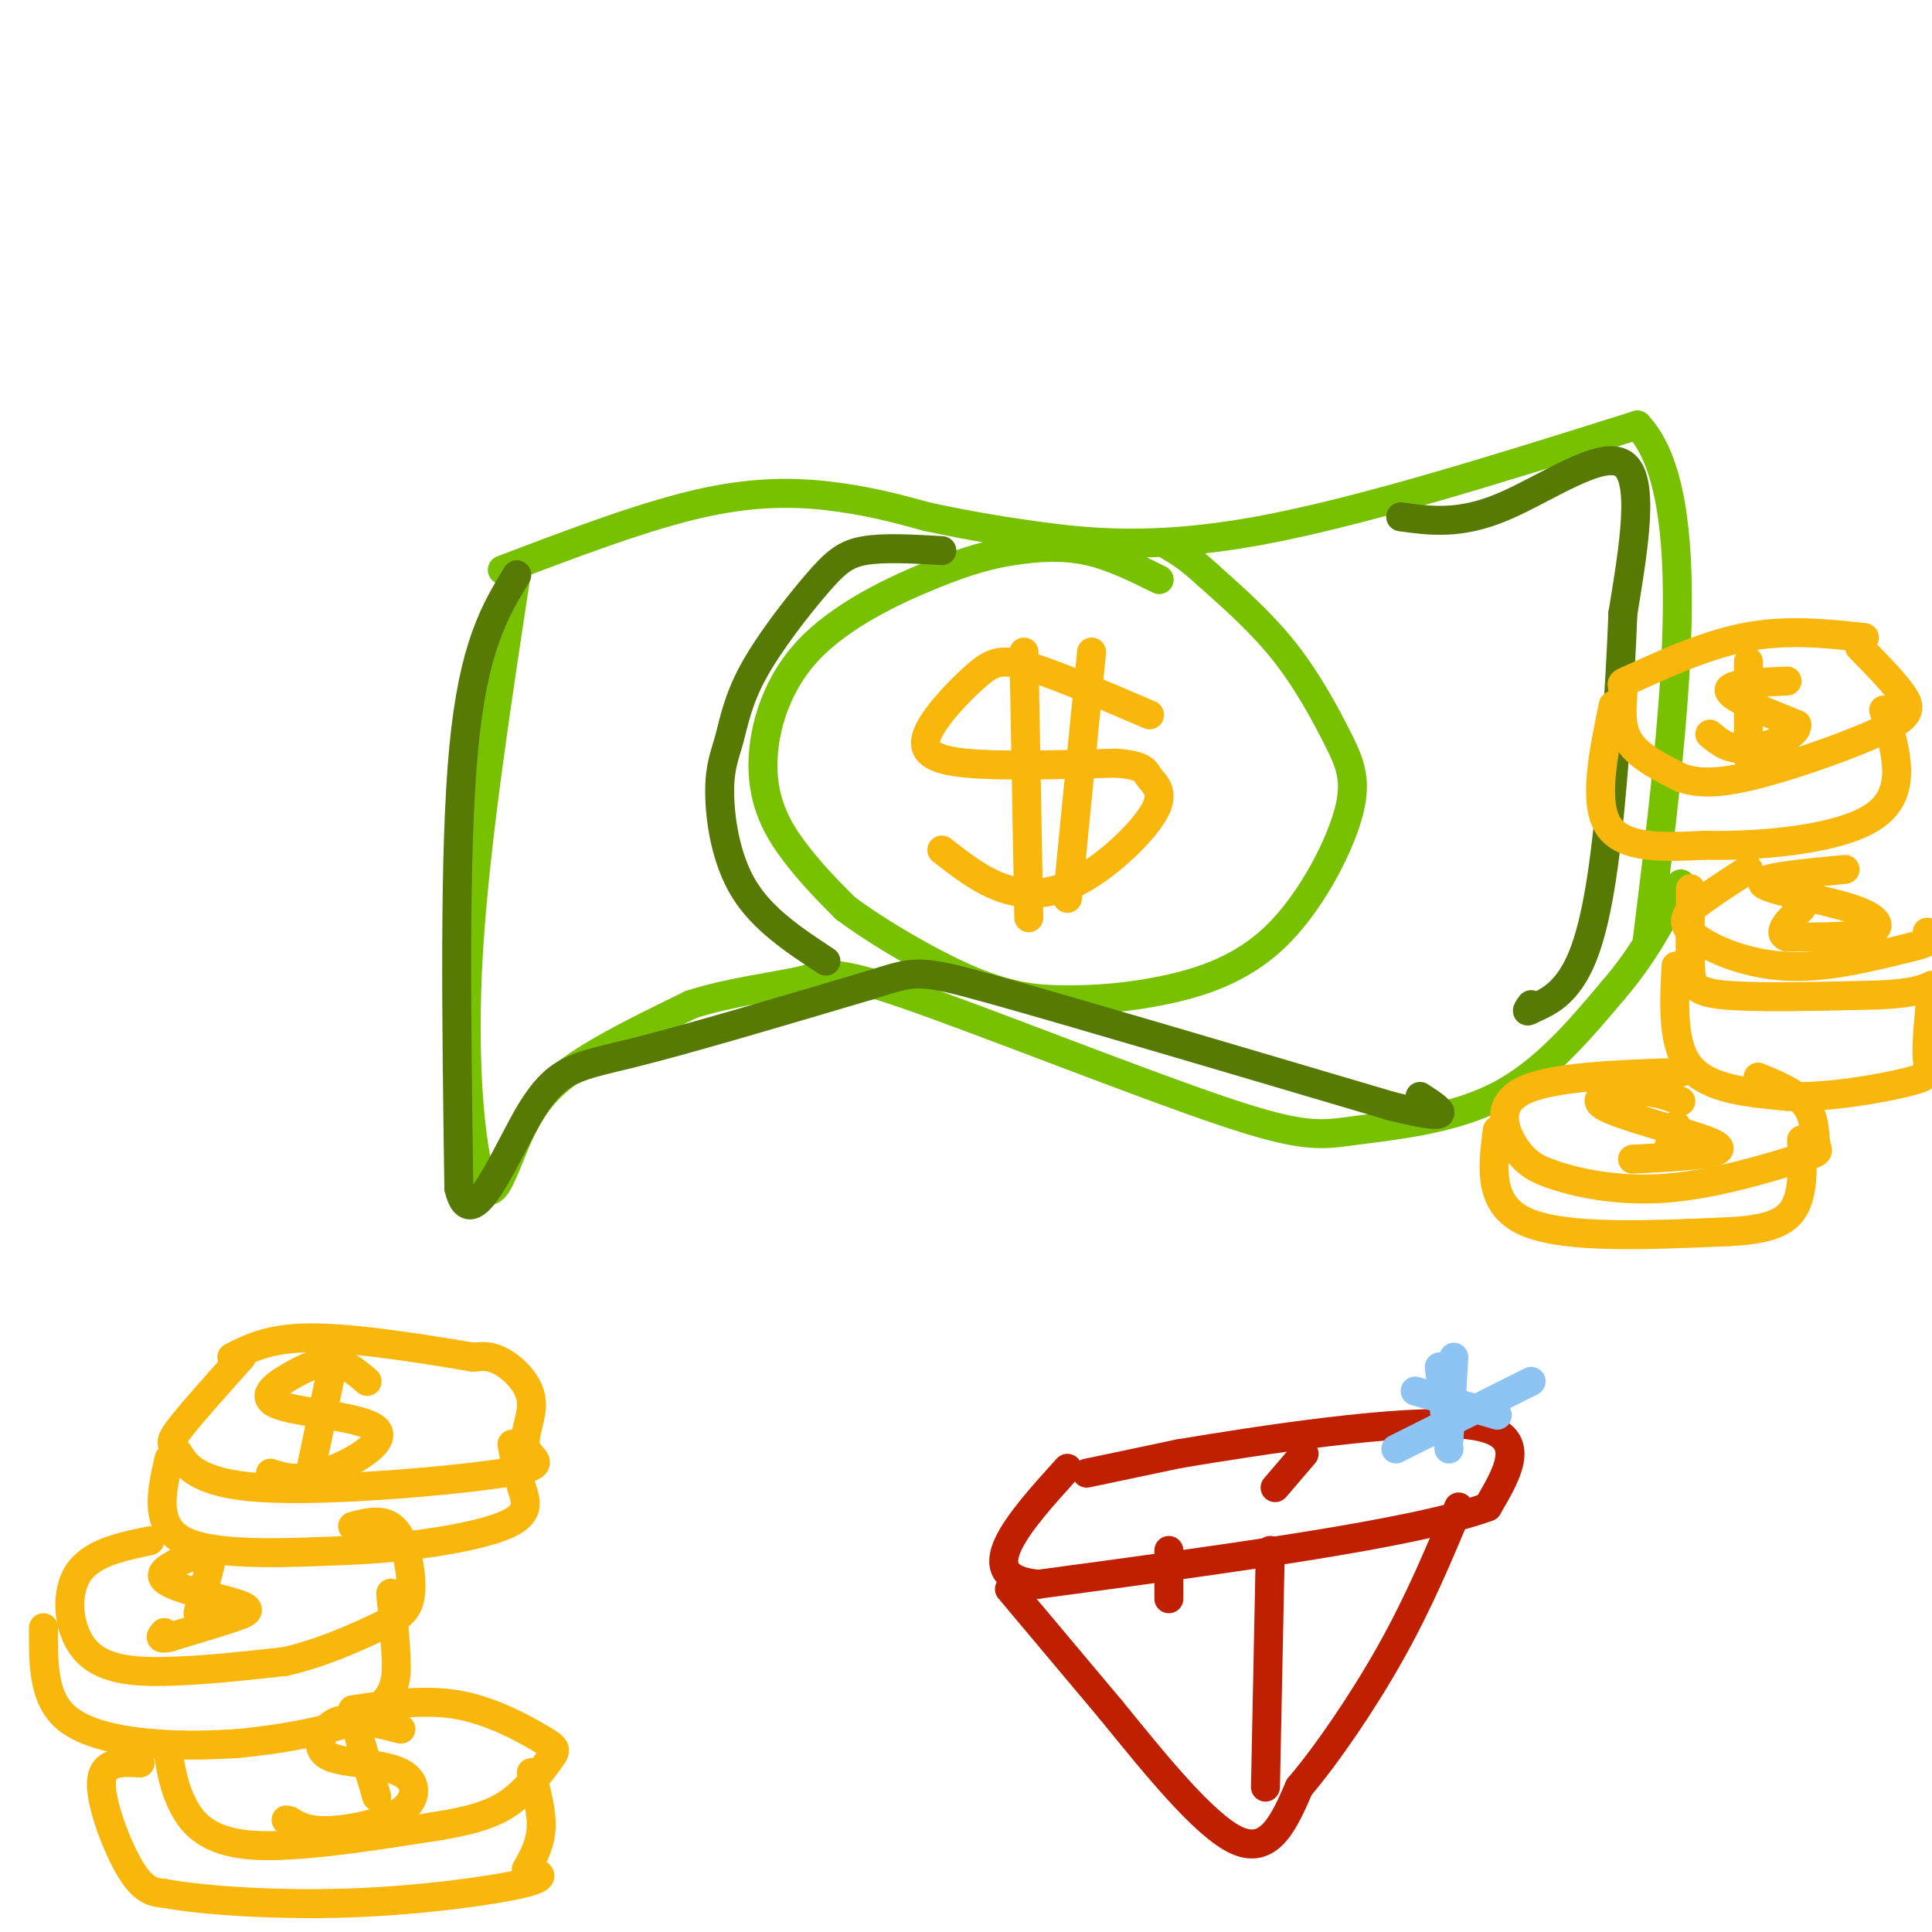 <svg viewBox='0 0 400 400' version='1.1' xmlns='http://www.w3.org/2000/svg' xmlns:xlink='http://www.w3.org/1999/xlink'><g fill='none' stroke='#78C101' stroke-width='6' stroke-linecap='round' stroke-linejoin='round'><path d='M107,118c-4.333,28.410 -8.667,56.821 -10,79c-1.333,22.179 0.333,38.128 2,45c1.667,6.872 3.333,4.667 5,1c1.667,-3.667 3.333,-8.795 6,-13c2.667,-4.205 6.333,-7.487 12,-11c5.667,-3.513 13.333,-7.256 21,-11'/><path d='M143,208c8.086,-2.646 17.800,-3.762 23,-5c5.200,-1.238 5.885,-2.597 22,3c16.115,5.597 47.660,18.150 65,24c17.340,5.850 20.476,4.998 28,4c7.524,-0.998 19.435,-2.142 29,-7c9.565,-4.858 16.782,-13.429 24,-22'/><path d='M334,205c6.333,-7.333 10.167,-14.667 14,-22'/><path d='M104,118c15.022,-5.711 30.044,-11.422 42,-14c11.956,-2.578 20.844,-2.022 28,-1c7.156,1.022 12.578,2.511 18,4'/><path d='M192,107c6.250,1.321 12.875,2.625 23,4c10.125,1.375 23.750,2.821 45,-1c21.250,-3.821 50.125,-12.911 79,-22'/><path d='M339,88c13.500,14.167 7.750,60.583 2,107'/><path d='M240,120c-4.968,-2.468 -9.936,-4.937 -15,-6c-5.064,-1.063 -10.224,-0.722 -15,0c-4.776,0.722 -9.166,1.823 -17,5c-7.834,3.177 -19.110,8.429 -26,16c-6.890,7.571 -9.393,17.461 -9,25c0.393,7.539 3.684,12.725 7,17c3.316,4.275 6.658,7.637 10,11'/><path d='M175,188c6.465,4.846 17.626,11.462 26,15c8.374,3.538 13.960,3.997 20,4c6.040,0.003 12.536,-0.449 20,-2c7.464,-1.551 15.898,-4.200 23,-11c7.102,-6.800 12.873,-17.750 15,-25c2.127,-7.250 0.611,-10.798 -2,-16c-2.611,-5.202 -6.317,-12.058 -11,-18c-4.683,-5.942 -10.341,-10.971 -16,-16'/><path d='M250,119c-4.000,-3.667 -6.000,-4.833 -8,-6'/></g>
<g fill='none' stroke='#567A03' stroke-width='6' stroke-linecap='round' stroke-linejoin='round'><path d='M107,119c-4.500,7.417 -9.000,14.833 -11,36c-2.000,21.167 -1.500,56.083 -1,91'/><path d='M95,246c2.571,11.012 9.500,-6.958 15,-16c5.500,-9.042 9.571,-9.155 21,-12c11.429,-2.845 30.214,-8.423 49,-14'/><path d='M180,204c9.756,-3.022 9.644,-3.578 26,1c16.356,4.578 49.178,14.289 82,24'/><path d='M288,229c14.667,3.667 10.333,0.833 6,-2'/><path d='M290,107c6.089,0.844 12.178,1.689 21,-2c8.822,-3.689 20.378,-11.911 25,-9c4.622,2.911 2.311,16.956 0,31'/><path d='M336,127c-0.583,15.202 -2.042,37.708 -4,52c-1.958,14.292 -4.417,20.369 -7,24c-2.583,3.631 -5.292,4.815 -8,6'/><path d='M317,209c-1.333,0.833 -0.667,-0.083 0,-1'/><path d='M195,114c-5.989,-0.346 -11.978,-0.692 -16,0c-4.022,0.692 -6.077,2.423 -10,7c-3.923,4.577 -9.714,12.000 -13,18c-3.286,6.000 -4.066,10.577 -5,14c-0.934,3.423 -2.021,5.691 -2,11c0.021,5.309 1.149,13.660 5,20c3.851,6.340 10.426,10.670 17,15'/></g>
<g fill='none' stroke='#F9B70B' stroke-width='6' stroke-linecap='round' stroke-linejoin='round'><path d='M50,281c-5.376,6.004 -10.751,12.008 -13,15c-2.249,2.992 -1.371,2.972 0,5c1.371,2.028 3.236,6.105 17,7c13.764,0.895 39.429,-1.393 50,-3c10.571,-1.607 6.050,-2.534 5,-5c-1.050,-2.466 1.371,-6.472 1,-10c-0.371,-3.528 -3.535,-6.580 -6,-8c-2.465,-1.420 -4.233,-1.210 -6,-1'/><path d='M98,281c-7.244,-1.222 -22.356,-3.778 -32,-4c-9.644,-0.222 -13.822,1.889 -18,4'/><path d='M35,302c-1.583,6.917 -3.167,13.833 3,17c6.167,3.167 20.083,2.583 34,2'/><path d='M72,321c12.238,-0.452 25.833,-2.583 32,-5c6.167,-2.417 4.905,-5.119 4,-8c-0.905,-2.881 -1.452,-5.940 -2,-9'/><path d='M31,319c-6.167,1.280 -12.333,2.560 -15,7c-2.667,4.440 -1.833,12.042 2,16c3.833,3.958 10.667,4.274 18,4c7.333,-0.274 15.167,-1.137 23,-2'/><path d='M59,344c7.418,-1.675 14.463,-4.861 19,-7c4.537,-2.139 6.568,-3.230 7,-7c0.432,-3.770 -0.734,-10.220 -3,-13c-2.266,-2.780 -5.633,-1.890 -9,-1'/><path d='M9,337c-0.044,6.933 -0.089,13.867 4,18c4.089,4.133 12.311,5.467 19,6c6.689,0.533 11.844,0.267 17,0'/><path d='M49,361c8.369,-0.786 20.792,-2.750 27,-6c6.208,-3.250 6.202,-7.786 6,-12c-0.202,-4.214 -0.601,-8.107 -1,-12'/><path d='M81,331c-0.167,-2.000 -0.083,-1.000 0,0'/><path d='M35,364c0.578,3.244 1.156,6.489 3,10c1.844,3.511 4.956,7.289 14,8c9.044,0.711 24.022,-1.644 39,-4'/><path d='M91,378c9.254,-1.526 12.888,-3.343 16,-6c3.112,-2.657 5.700,-6.156 7,-8c1.300,-1.844 1.312,-2.035 -2,-4c-3.312,-1.965 -9.946,-5.704 -17,-7c-7.054,-1.296 -14.527,-0.148 -22,1'/><path d='M29,365c-3.889,-0.200 -7.778,-0.400 -8,4c-0.222,4.400 3.222,13.400 6,18c2.778,4.600 4.889,4.800 7,5'/><path d='M34,392c7.548,1.429 22.917,2.500 38,2c15.083,-0.500 29.881,-2.571 36,-4c6.119,-1.429 3.560,-2.214 1,-3'/><path d='M109,387c0.911,-1.711 2.689,-4.489 3,-8c0.311,-3.511 -0.844,-7.756 -2,-12'/><path d='M76,286c-2.181,-1.870 -4.362,-3.739 -7,-4c-2.638,-0.261 -5.732,1.088 -9,3c-3.268,1.912 -6.711,4.389 -2,6c4.711,1.611 17.576,2.357 20,5c2.424,2.643 -5.593,7.184 -11,9c-5.407,1.816 -8.203,0.908 -11,0'/><path d='M69,282c0.000,0.000 -5.000,24.000 -5,24'/><path d='M43,321c-5.452,2.036 -10.905,4.071 -9,6c1.905,1.929 11.167,3.750 15,5c3.833,1.250 2.238,1.929 -1,3c-3.238,1.071 -8.119,2.536 -13,4'/><path d='M35,339c-2.333,0.500 -1.667,-0.250 -1,-1'/><path d='M44,322c0.000,0.000 -3.000,12.000 -3,12'/><path d='M83,358c-4.128,-1.043 -8.257,-2.086 -11,-2c-2.743,0.086 -4.101,1.300 -5,3c-0.899,1.700 -1.337,3.887 2,5c3.337,1.113 10.451,1.154 14,3c3.549,1.846 3.532,5.497 0,8c-3.532,2.503 -10.581,3.858 -15,4c-4.419,0.142 -6.210,-0.929 -8,-2'/><path d='M60,377c-1.333,-0.333 -0.667,-0.167 0,0'/><path d='M73,355c0.000,0.000 5.000,17.000 5,17'/><path d='M238,148c-9.638,-4.137 -19.276,-8.274 -25,-10c-5.724,-1.726 -7.534,-1.040 -11,2c-3.466,3.040 -8.587,8.434 -10,12c-1.413,3.566 0.882,5.305 8,6c7.118,0.695 19.059,0.348 31,0'/><path d='M231,158c6.134,0.467 5.970,1.633 7,3c1.030,1.367 3.256,2.933 1,7c-2.256,4.067 -8.992,10.633 -15,14c-6.008,3.367 -11.288,3.533 -16,2c-4.712,-1.533 -8.856,-4.767 -13,-8'/><path d='M212,135c0.000,0.000 1.000,55.000 1,55'/><path d='M226,135c0.000,0.000 -5.000,51.000 -5,51'/><path d='M386,132c-8.156,-0.882 -16.313,-1.764 -25,0c-8.687,1.764 -17.906,6.174 -22,8c-4.094,1.826 -3.064,1.069 -3,3c0.064,1.931 -0.839,6.552 1,10c1.839,3.448 6.419,5.724 11,8'/><path d='M348,161c4.129,1.477 8.952,1.169 17,-1c8.048,-2.169 19.321,-6.199 25,-9c5.679,-2.801 5.766,-4.372 4,-7c-1.766,-2.628 -5.383,-6.314 -9,-10'/><path d='M334,146c-2.083,10.083 -4.167,20.167 -1,25c3.167,4.833 11.583,4.417 20,4'/><path d='M353,175c10.800,0.267 27.800,-1.067 35,-6c7.200,-4.933 4.600,-13.467 2,-22'/><path d='M370,141c-6.167,0.250 -12.333,0.500 -12,2c0.333,1.500 7.167,4.250 14,7'/><path d='M372,150c0.311,2.333 -5.911,4.667 -10,5c-4.089,0.333 -6.044,-1.333 -8,-3'/><path d='M362,137c0.000,0.000 0.000,20.000 0,20'/><path d='M362,180c-3.060,1.976 -6.119,3.952 -9,6c-2.881,2.048 -5.583,4.167 -3,7c2.583,2.833 10.452,6.381 19,7c8.548,0.619 17.774,-1.690 27,-4'/><path d='M396,196c5.000,-1.167 4.000,-2.083 3,-3'/><path d='M350,184c-0.067,6.089 -0.133,12.178 0,16c0.133,3.822 0.467,5.378 7,6c6.533,0.622 19.267,0.311 32,0'/><path d='M389,206c7.167,-0.333 9.083,-1.167 11,-2'/><path d='M347,200c-0.417,8.250 -0.833,16.500 3,21c3.833,4.500 11.917,5.250 20,6'/><path d='M370,227c8.524,0.369 19.833,-1.708 25,-3c5.167,-1.292 4.190,-1.798 4,-5c-0.190,-3.202 0.405,-9.101 1,-15'/><path d='M382,180c-9.000,0.845 -18.000,1.690 -17,3c1.000,1.310 12.000,3.083 18,5c6.000,1.917 7.000,3.976 4,5c-3.000,1.024 -10.000,1.012 -17,1'/><path d='M370,194c-2.333,-0.833 0.333,-3.417 3,-6'/><path d='M348,222c-13.667,0.467 -27.333,0.933 -33,4c-5.667,3.067 -3.333,8.733 -1,12c2.333,3.267 4.667,4.133 7,5'/><path d='M321,243c4.945,1.797 13.809,3.791 24,3c10.191,-0.791 21.711,-4.367 27,-6c5.289,-1.633 4.347,-1.324 4,-3c-0.347,-1.676 -0.099,-5.336 -2,-8c-1.901,-2.664 -5.950,-4.332 -10,-6'/><path d='M310,234c-1.000,7.750 -2.000,15.500 6,19c8.000,3.500 25.000,2.750 42,2'/><path d='M358,255c9.600,-0.444 12.600,-2.556 14,-6c1.400,-3.444 1.200,-8.222 1,-13'/><path d='M348,228c-2.389,-0.995 -4.778,-1.990 -9,-2c-4.222,-0.010 -10.276,0.967 -7,3c3.276,2.033 15.882,5.124 21,7c5.118,1.876 2.748,2.536 -1,3c-3.748,0.464 -8.874,0.732 -14,1'/><path d='M347,233c0.000,0.000 -2.000,6.000 -2,6'/></g>
<g fill='none' stroke='#BF2001' stroke-width='6' stroke-linecap='round' stroke-linejoin='round'><path d='M225,305c0.000,0.000 19.000,-4.000 19,-4'/><path d='M244,301c16.111,-2.711 46.889,-7.489 60,-6c13.111,1.489 8.556,9.244 4,17'/><path d='M308,312c-14.833,5.500 -53.917,10.750 -93,16'/><path d='M215,328c-14.500,-1.333 -4.250,-12.667 6,-24'/><path d='M209,329c0.000,0.000 21.000,25.000 21,25'/><path d='M230,354c8.467,10.378 19.133,23.822 26,27c6.867,3.178 9.933,-3.911 13,-11'/><path d='M269,370c5.622,-6.600 13.178,-17.600 19,-28c5.822,-10.400 9.911,-20.200 14,-30'/><path d='M263,321c0.000,0.000 -1.000,49.000 -1,49'/><path d='M242,321c0.000,0.000 0.000,10.000 0,10'/><path d='M270,301c0.000,0.000 -6.000,7.000 -6,7'/></g>
<g fill='none' stroke='#8DC4F4' stroke-width='6' stroke-linecap='round' stroke-linejoin='round'><path d='M293,288c0.000,0.000 17.000,5.000 17,5'/><path d='M301,281c0.000,0.000 -1.000,17.000 -1,17'/><path d='M298,283c0.000,0.000 2.000,17.000 2,17'/><path d='M289,300c0.000,0.000 28.000,-14.000 28,-14'/></g>
</svg>